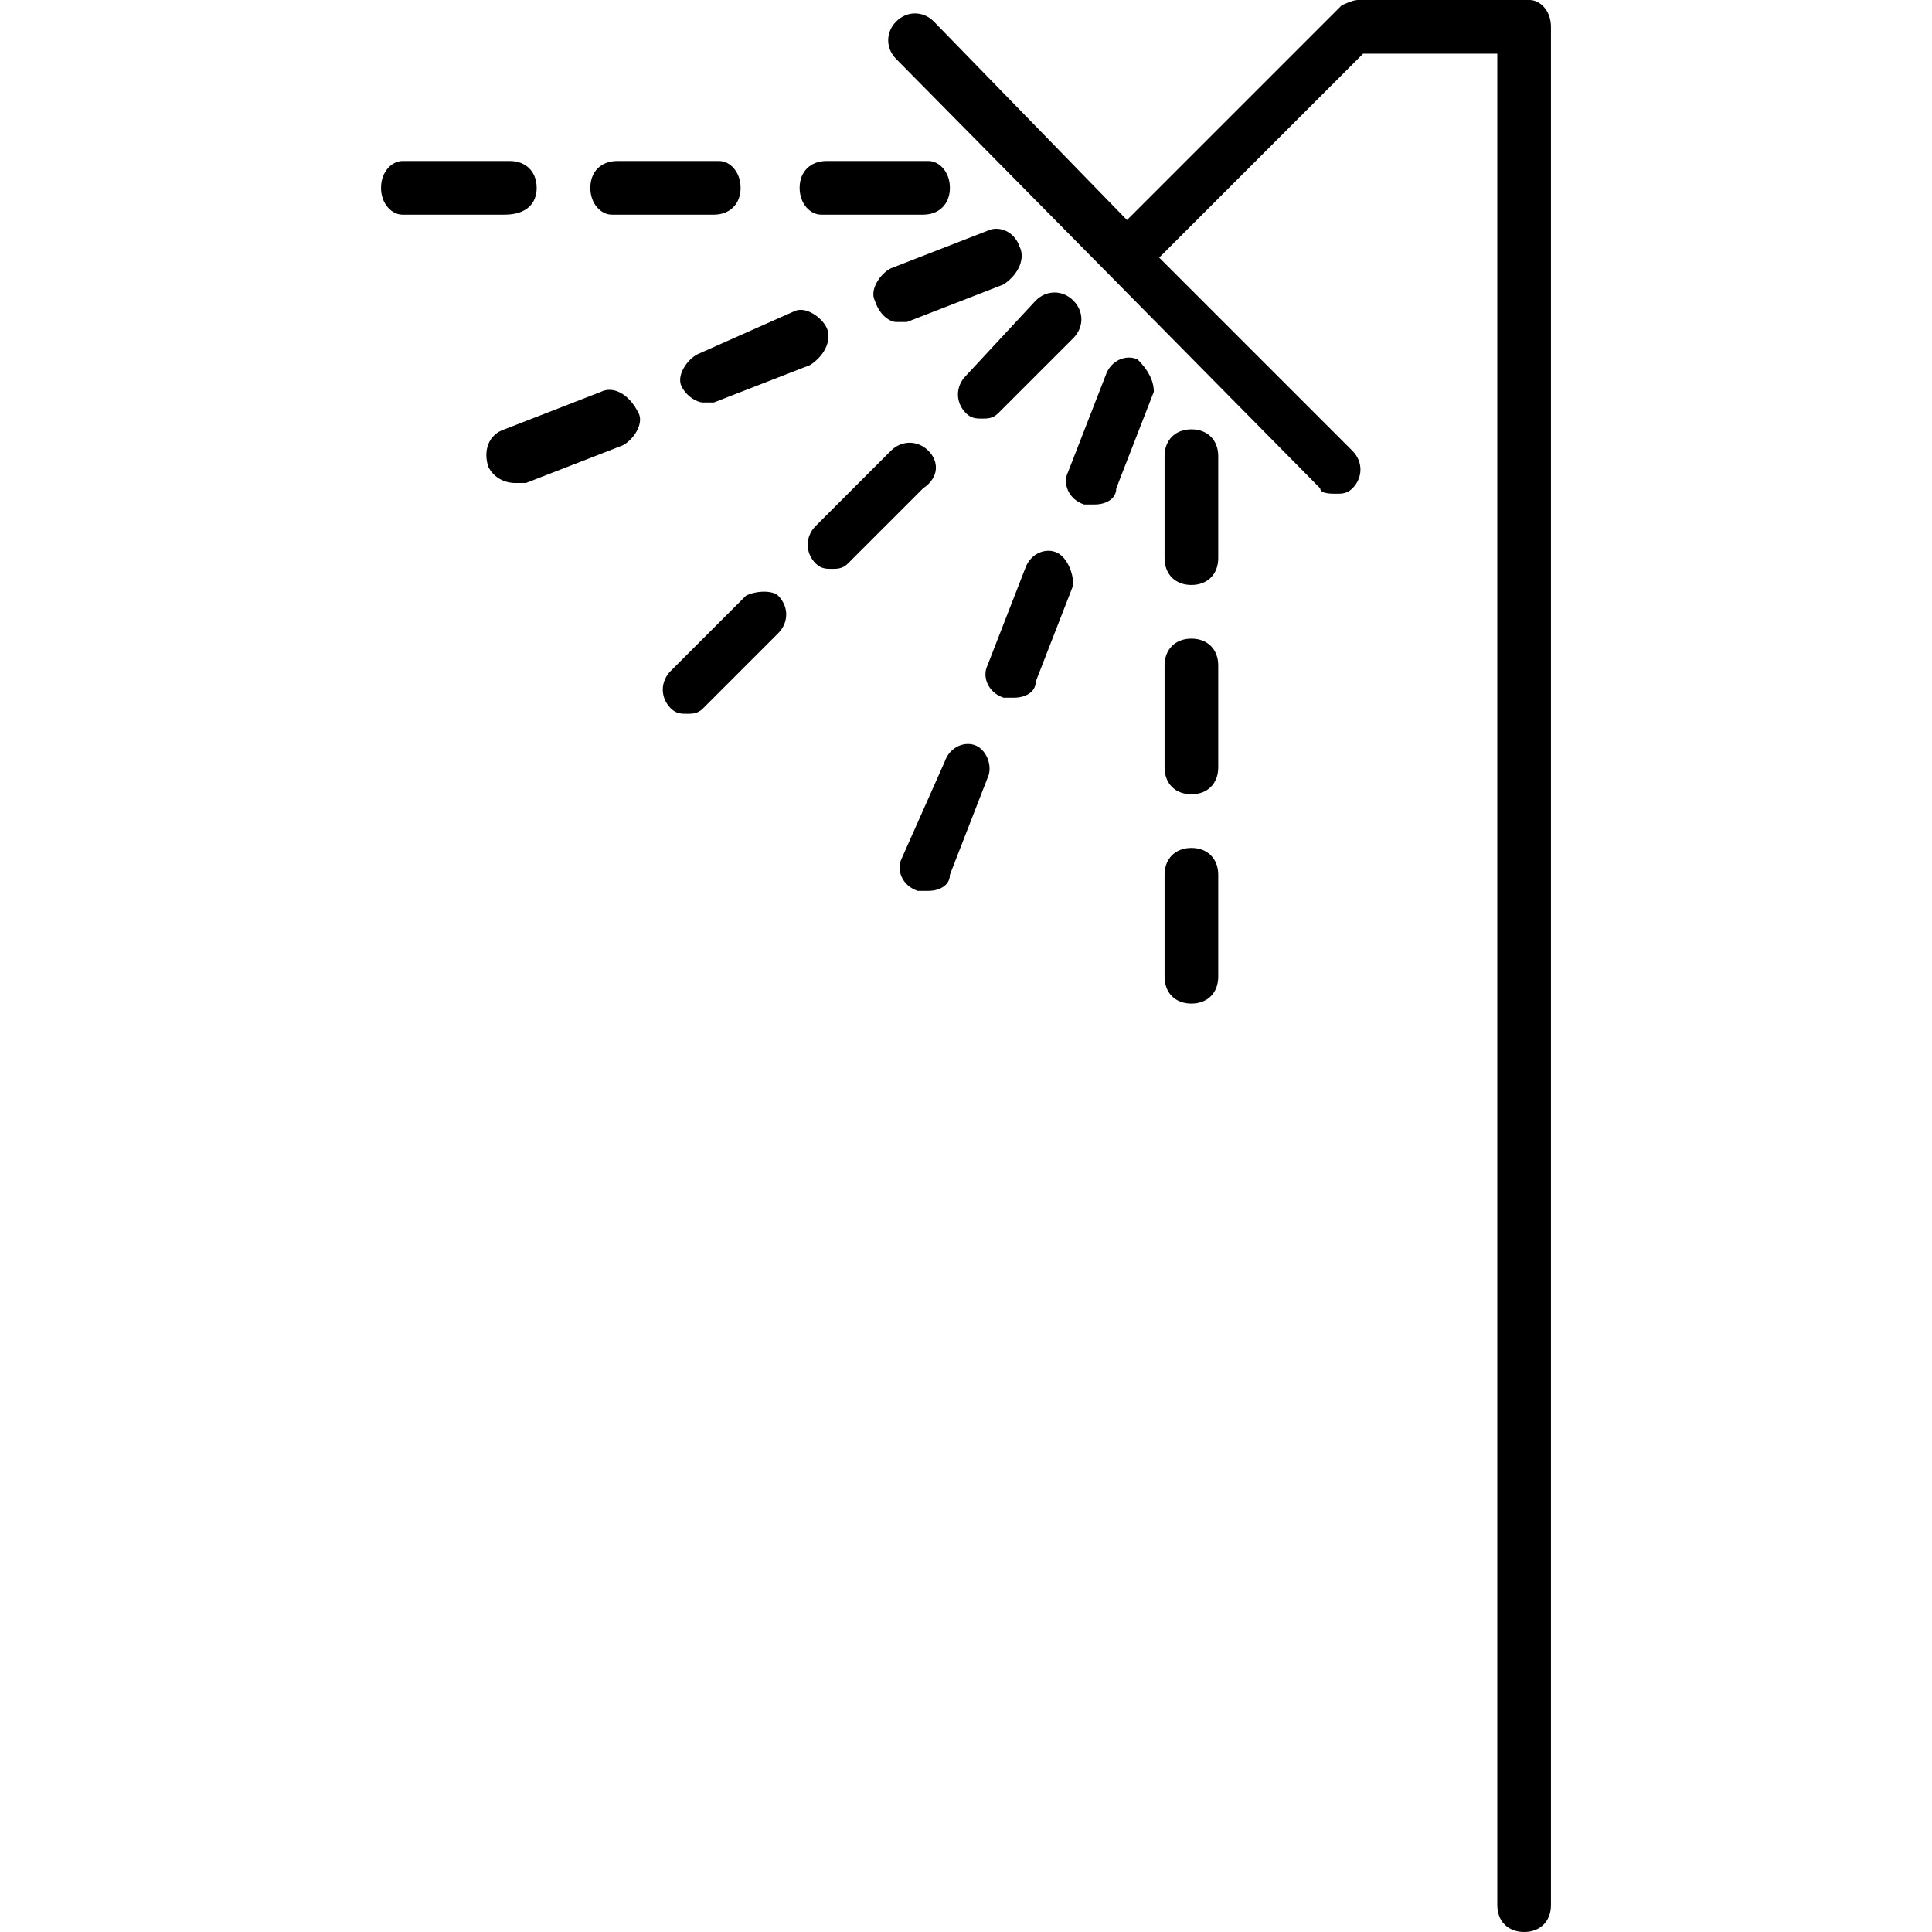 <?xml version="1.0" encoding="UTF-8"?> <svg xmlns="http://www.w3.org/2000/svg" xmlns:xlink="http://www.w3.org/1999/xlink" version="1.1" id="Layer_1" x="0px" y="0px" viewBox="0 0 36 36" xml:space="preserve"> <path d="M28.9,0.5v35c0,0.3-0.2,0.5-0.5,0.5c-0.3,0-0.5-0.2-0.5-0.5V1h-2.5l-3.8,3.8l3.6,3.6c0.2,0.2,0.2,0.5,0,0.7 c-0.1,0.1-0.2,0.1-0.3,0.1c-0.1,0-0.3,0-0.3-0.1l-7.9-8c-0.2-0.2-0.2-0.5,0-0.7c0.2-0.2,0.5-0.2,0.7,0L21,4.1l4-4 C25,0.1,25.2,0,25.3,0h3.2C28.7,0,28.9,0.2,28.9,0.5z M18,7.7c0.1,0.1,0.2,0.1,0.3,0.1c0.1,0,0.2,0,0.3-0.1l1.4-1.4 c0.2-0.2,0.2-0.5,0-0.7c-0.2-0.2-0.5-0.2-0.7,0L18,7C17.8,7.2,17.8,7.5,18,7.7z M13.9,11.1l-1.4,1.4c-0.2,0.2-0.2,0.5,0,0.7 c0.1,0.1,0.2,0.1,0.3,0.1s0.2,0,0.3-0.1l1.4-1.4c0.2-0.2,0.2-0.5,0-0.7C14.4,11,14.1,11,13.9,11.1z M17.3,8.4 c-0.2-0.2-0.5-0.2-0.7,0l-1.4,1.4c-0.2,0.2-0.2,0.5,0,0.7c0.1,0.1,0.2,0.1,0.3,0.1c0.1,0,0.2,0,0.3-0.1l1.4-1.4 C17.5,8.9,17.5,8.6,17.3,8.4z M11.2,7.3L9.4,8C9.1,8.1,9,8.4,9.1,8.7C9.2,8.9,9.4,9,9.6,9c0.1,0,0.1,0,0.2,0l1.8-0.7 c0.2-0.1,0.4-0.4,0.3-0.6C11.7,7.3,11.4,7.2,11.2,7.3z M18.4,4.3l-1.8,0.7c-0.2,0.1-0.4,0.4-0.3,0.6C16.4,5.9,16.6,6,16.7,6 c0.1,0,0.1,0,0.2,0l1.8-0.7C19,5.1,19.1,4.8,19,4.6C18.9,4.3,18.6,4.2,18.4,4.3z M15.4,6.1c-0.1-0.2-0.4-0.4-0.6-0.3L13,6.6 c-0.2,0.1-0.4,0.4-0.3,0.6c0.1,0.2,0.3,0.3,0.4,0.3c0.1,0,0.1,0,0.2,0l1.8-0.7C15.4,6.6,15.5,6.3,15.4,6.1z M18.2,13.9 c-0.2-0.1-0.5,0-0.6,0.3L16.8,16c-0.1,0.2,0,0.5,0.3,0.6c0.1,0,0.1,0,0.2,0c0.2,0,0.4-0.1,0.4-0.3l0.7-1.8 C18.5,14.3,18.4,14,18.2,13.9z M19.7,10.3c-0.2-0.1-0.5,0-0.6,0.3l-0.7,1.8c-0.1,0.2,0,0.5,0.3,0.6c0.1,0,0.1,0,0.2,0 c0.2,0,0.4-0.1,0.4-0.3l0.7-1.8C20,10.7,19.9,10.4,19.7,10.3z M21.2,6.7c-0.2-0.1-0.5,0-0.6,0.3l-0.7,1.8c-0.1,0.2,0,0.5,0.3,0.6 c0.1,0,0.1,0,0.2,0c0.2,0,0.4-0.1,0.4-0.3l0.7-1.8C21.5,7.1,21.4,6.9,21.2,6.7z M15.3,4h1.9c0.3,0,0.5-0.2,0.5-0.5S17.5,3,17.3,3 h-1.9c-0.3,0-0.5,0.2-0.5,0.5S15.1,4,15.3,4z M11.4,4h1.9c0.3,0,0.5-0.2,0.5-0.5S13.6,3,13.4,3h-1.9c-0.3,0-0.5,0.2-0.5,0.5 S11.2,4,11.4,4z M10,3.5C10,3.2,9.8,3,9.5,3H7.5C7.3,3,7.1,3.2,7.1,3.5S7.3,4,7.5,4h1.9C9.8,4,10,3.8,10,3.5z M22.2,11.9 c-0.3,0-0.5,0.2-0.5,0.5v1.9c0,0.3,0.2,0.5,0.5,0.5c0.3,0,0.5-0.2,0.5-0.5v-1.9C22.7,12.1,22.5,11.9,22.2,11.9z M22.2,15.8 c-0.3,0-0.5,0.2-0.5,0.5v1.9c0,0.3,0.2,0.5,0.5,0.5c0.3,0,0.5-0.2,0.5-0.5v-1.9C22.7,16,22.5,15.8,22.2,15.8z M22.2,8 c-0.3,0-0.5,0.2-0.5,0.5v1.9c0,0.3,0.2,0.5,0.5,0.5c0.3,0,0.5-0.2,0.5-0.5V8.5C22.7,8.2,22.5,8,22.2,8z"></path> </svg> 
